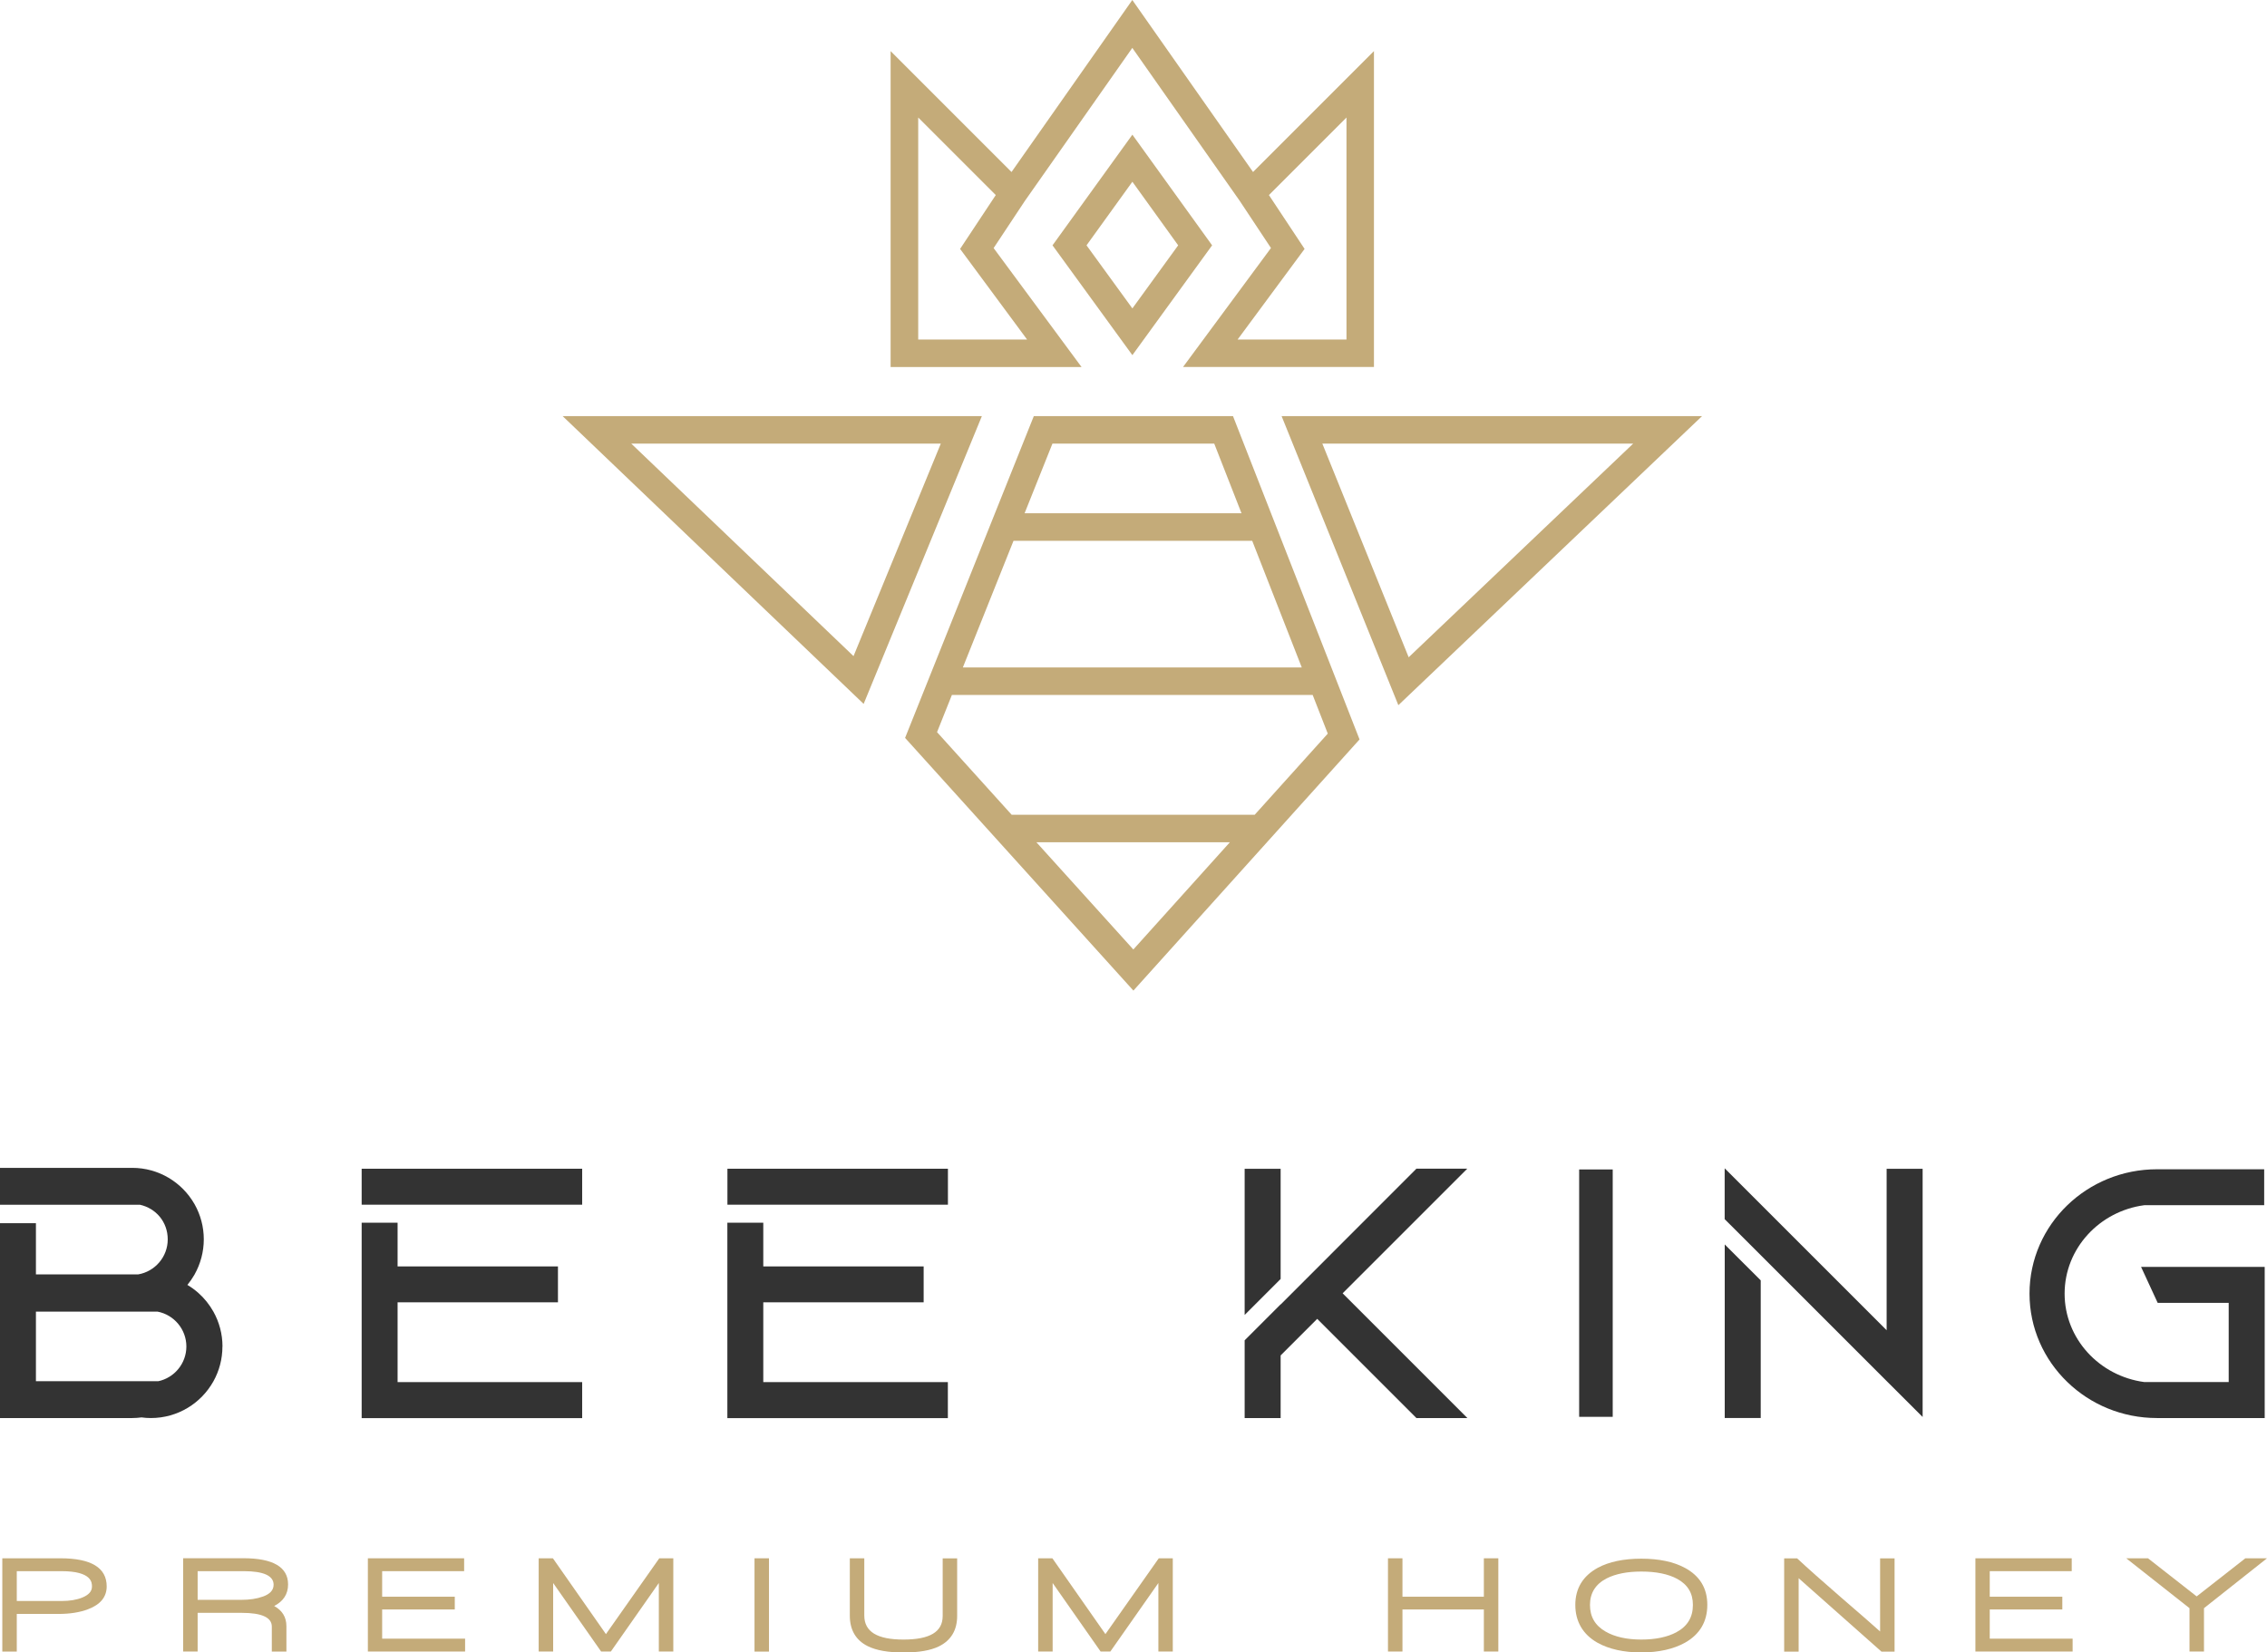 <?xml version="1.0" encoding="UTF-8"?> <svg xmlns="http://www.w3.org/2000/svg" id="Layer_2" data-name="Layer 2" viewBox="0 0 353.97 258.04"><defs><style> .cls-1 { fill: #c4ab79; } .cls-1, .cls-2 { stroke-width: 0px; } .cls-2 { fill: #333; } </style></defs><g id="Layer_1-2" data-name="Layer 1"><g><g><path class="cls-1" d="M161.42,64.98l-20.1,50.25,35.65,39.46,35.31-39.22-19.76-50.49h-31.1ZM164.33,69.27h25.26l4.26,10.88h-33.87l4.35-10.88ZM203.27,104.23h-52.93l7.91-19.78h37.27l7.74,19.78ZM176.96,148.27l-15.13-16.74h30.2l-15.07,16.74ZM195.91,127.23h-37.95l-11.65-12.9,2.32-5.81h56.33l2.36,6.04-11.41,12.67Z"></path><path class="cls-1" d="M200.11,64.98l18.23,45.14,47.42-45.14h-65.65ZM206.47,69.27h48.54l-35.06,33.37-13.48-33.37Z"></path><path class="cls-1" d="M87.85,64.98l47,44.94,18.46-44.94h-65.46ZM133.27,102.46l-34.71-33.19h48.34l-13.63,33.19Z"></path><path class="cls-1" d="M155.15,38.73l4.87-7.35,16.78-23.9,16.78,23.9,4.87,7.35-13.73,18.58h29.81V7.98l-18.88,18.88L176.8,0l-18.86,26.86-18.88-18.88v49.33h29.81l-13.73-18.58ZM210.24,18.35v34.67h-17l10.46-14.15-5.57-8.41,12.11-12.11ZM143.37,18.35l12.11,12.11-5.57,8.41,10.46,14.15h-17V18.35Z"></path><path class="cls-1" d="M164.34,38.31l12.47,17.15,12.45-17.15-12.45-17.28-12.47,17.28ZM176.81,48.16l-7.16-9.85,7.16-9.93,7.15,9.93-7.15,9.85Z"></path></g><g><path class="cls-1" d="M9.44,243.34H.36v14.57h2.26v-5.88h6.51c1.8,0,3.36-.25,4.63-.74,1.92-.72,2.9-1.92,2.9-3.56,0-2.92-2.43-4.39-7.22-4.39ZM14.36,247.75c0,.74-.49,1.3-1.51,1.72-.89.36-1.97.54-3.23.54H2.62v-4.66h6.98c4.76,0,4.76,1.81,4.76,2.4Z"></path><path class="cls-1" d="M44.98,247.42c0-2.71-2.35-4.09-6.98-4.09h-9.4v14.57h2.26v-6.04h6.9c3.11,0,4.68.72,4.68,2.14v3.91h2.28v-3.97c0-1.4-.64-2.45-1.91-3.15,1.44-.74,2.17-1.87,2.17-3.36ZM41.03,249.32c-.92.34-2.06.51-3.41.51h-6.76v-4.48h7.2c3.09,0,4.66.71,4.66,2.12,0,.84-.55,1.45-1.7,1.86Z"></path><polygon class="cls-1" points="59.67 251.33 71.01 251.33 71.01 249.34 59.67 249.34 59.67 245.35 72.47 245.35 72.47 243.34 57.44 243.34 57.44 257.9 72.62 257.9 72.62 255.89 59.67 255.89 59.67 251.33"></polygon><polygon class="cls-1" points="94.61 255.18 86.33 243.34 84.11 243.34 84.11 257.9 86.37 257.9 86.37 247.2 93.86 257.9 95.38 257.9 102.87 247.2 102.87 257.9 105.13 257.9 105.13 243.34 102.94 243.34 94.61 255.18"></polygon><rect class="cls-1" x="117.81" y="243.34" width="2.26" height="14.57"></rect><path class="cls-1" d="M147.19,252.35c0,2.48-2,3.68-6.12,3.68s-6.12-1.23-6.12-3.76v-8.93h-2.26v8.95c0,2.25.95,3.86,2.82,4.78,1.31.65,3.18.98,5.56.98s4.23-.32,5.52-.95c1.9-.93,2.86-2.54,2.86-4.76v-8.99h-2.26v9.01Z"></path><polygon class="cls-1" points="172.6 255.18 164.32 243.34 162.1 243.34 162.1 257.9 164.36 257.9 164.36 247.2 171.85 257.9 173.37 257.9 180.87 247.2 180.87 257.9 183.12 257.9 183.12 243.34 180.93 243.34 172.6 255.18"></polygon><polygon class="cls-1" points="231.69 249.34 218.98 249.34 218.98 243.34 216.72 243.34 216.72 257.9 218.98 257.9 218.98 251.33 231.69 251.33 231.69 257.9 233.95 257.9 233.95 243.34 231.69 243.34 231.69 249.34"></polygon><path class="cls-1" d="M263.07,244.83c-1.76-.95-4.04-1.43-6.8-1.43s-5.04.48-6.8,1.43c-2.32,1.27-3.5,3.22-3.5,5.79s1.17,4.61,3.47,5.91c1.8,1,4.1,1.51,6.82,1.51s5.06-.52,6.87-1.54c2.29-1.3,3.45-3.28,3.45-5.89s-1.18-4.53-3.52-5.79ZM256.27,256.03c-2.27,0-4.15-.42-5.58-1.25-1.64-.95-2.43-2.32-2.43-4.16s.86-3.25,2.62-4.15c1.39-.7,3.21-1.06,5.4-1.06,2.32,0,4.21.39,5.61,1.15,1.64.9,2.44,2.23,2.44,4.06,0,1.94-.85,3.34-2.6,4.28-1.41.75-3.25,1.13-5.46,1.13Z"></path><path class="cls-1" d="M293.55,254.76c-1.38-1.23-3.42-3.02-6.1-5.32-2.9-2.51-5.17-4.53-6.74-5.99l-.11-.1h-2.02v14.57h2.26v-11.47l12.94,11.47h2.04v-14.57h-2.26v11.42Z"></path><polygon class="cls-1" points="310.68 251.33 322.01 251.33 322.01 249.34 310.68 249.34 310.68 245.35 323.48 245.35 323.48 243.34 308.44 243.34 308.44 257.9 323.62 257.9 323.62 255.89 310.68 255.89 310.68 251.33"></polygon><polygon class="cls-1" points="350.59 243.34 342.99 249.29 335.39 243.34 331.99 243.34 341.87 251.13 341.87 257.9 344.13 257.9 344.13 251.13 353.97 243.34 350.59 243.34"></polygon></g><g><path class="cls-2" d="M34.73,210.27c0,1.97-.51,3.82-1.4,5.42-1.91,3.43-5.57,5.75-9.77,5.75-.49,0-.98-.03-1.46-.1-.48.06-.96.1-1.46.1H0v-30.43h5.61v8h15.95c2.62-.44,4.63-2.72,4.63-5.47s-1.86-4.86-4.34-5.41H0v-5.76h20.64c4.15,0,7.77,2.26,9.7,5.61.03.05.05.1.08.14.89,1.6,1.4,3.45,1.4,5.41s-.52,3.85-1.43,5.47c-.01.03-.03.06-.05.09-.32.55-.68,1.07-1.08,1.56.61.36,1.18.78,1.71,1.25.94.83,1.73,1.82,2.35,2.92.9,1.61,1.42,3.47,1.42,5.45ZM29.1,210.27c0-2.7-1.94-4.96-4.5-5.45H5.61v10.87h19.1c2.5-.53,4.39-2.76,4.39-5.42Z"></path><path class="cls-2" d="M90.9,182.51v5.61h-34.43v-5.61h34.43ZM62.09,215.83h28.81v5.62h-34.43v-30.51h5.61v6.82h25.04v5.61h-25.04v12.45Z"></path><path class="cls-2" d="M148.01,182.51v5.61h-34.43v-5.61h34.43ZM119.19,215.83h28.81v5.62h-34.43v-30.51h5.61v6.82h25.04v5.61h-25.04v12.45Z"></path><path class="cls-2" d="M229.1,221.44h-7.94l-15.49-15.49-5.71,5.71v9.78h-5.62v-12.14l5.62-5.62v.03l4.62-4.62,16.58-16.59h7.94l-19.46,19.46,19.46,19.46ZM199.7,199.98l-5.36,5.36v-22.82h5.62v17.2l-.26.26Z"></path><path class="cls-2" d="M246.38,221.44v-39.01h5.62v39.01h-5.62ZM246.38,182.43v39.01h5.62v-39.01h-5.62ZM251.81,182.62h-5.24v38.63h5.24v-38.63Z"></path><path class="cls-2" d="M300.2,182.5v38.77l-5.62-5.61-19.67-19.67h0s-5.62-5.61-5.62-5.61v-7.94l25.29,25.29v-25.21h5.62ZM269.3,194.33l5.62,5.61v21.49h-5.62v-27.11Z"></path><path class="cls-2" d="M353.61,221.44h-16.81c-5.46,0-10.4-2.14-14-5.62-3.65-3.52-5.91-8.41-5.91-13.81s2.26-10.29,5.91-13.81c3.6-3.47,8.54-5.61,14-5.61h16.73v5.61h-18.71c-7.02.93-12.45,6.77-12.45,13.81s5.43,12.88,12.45,13.81h13.17v-12.37h-11.09l-2.59-5.61h19.3v23.6Z"></path></g></g></g></svg> 